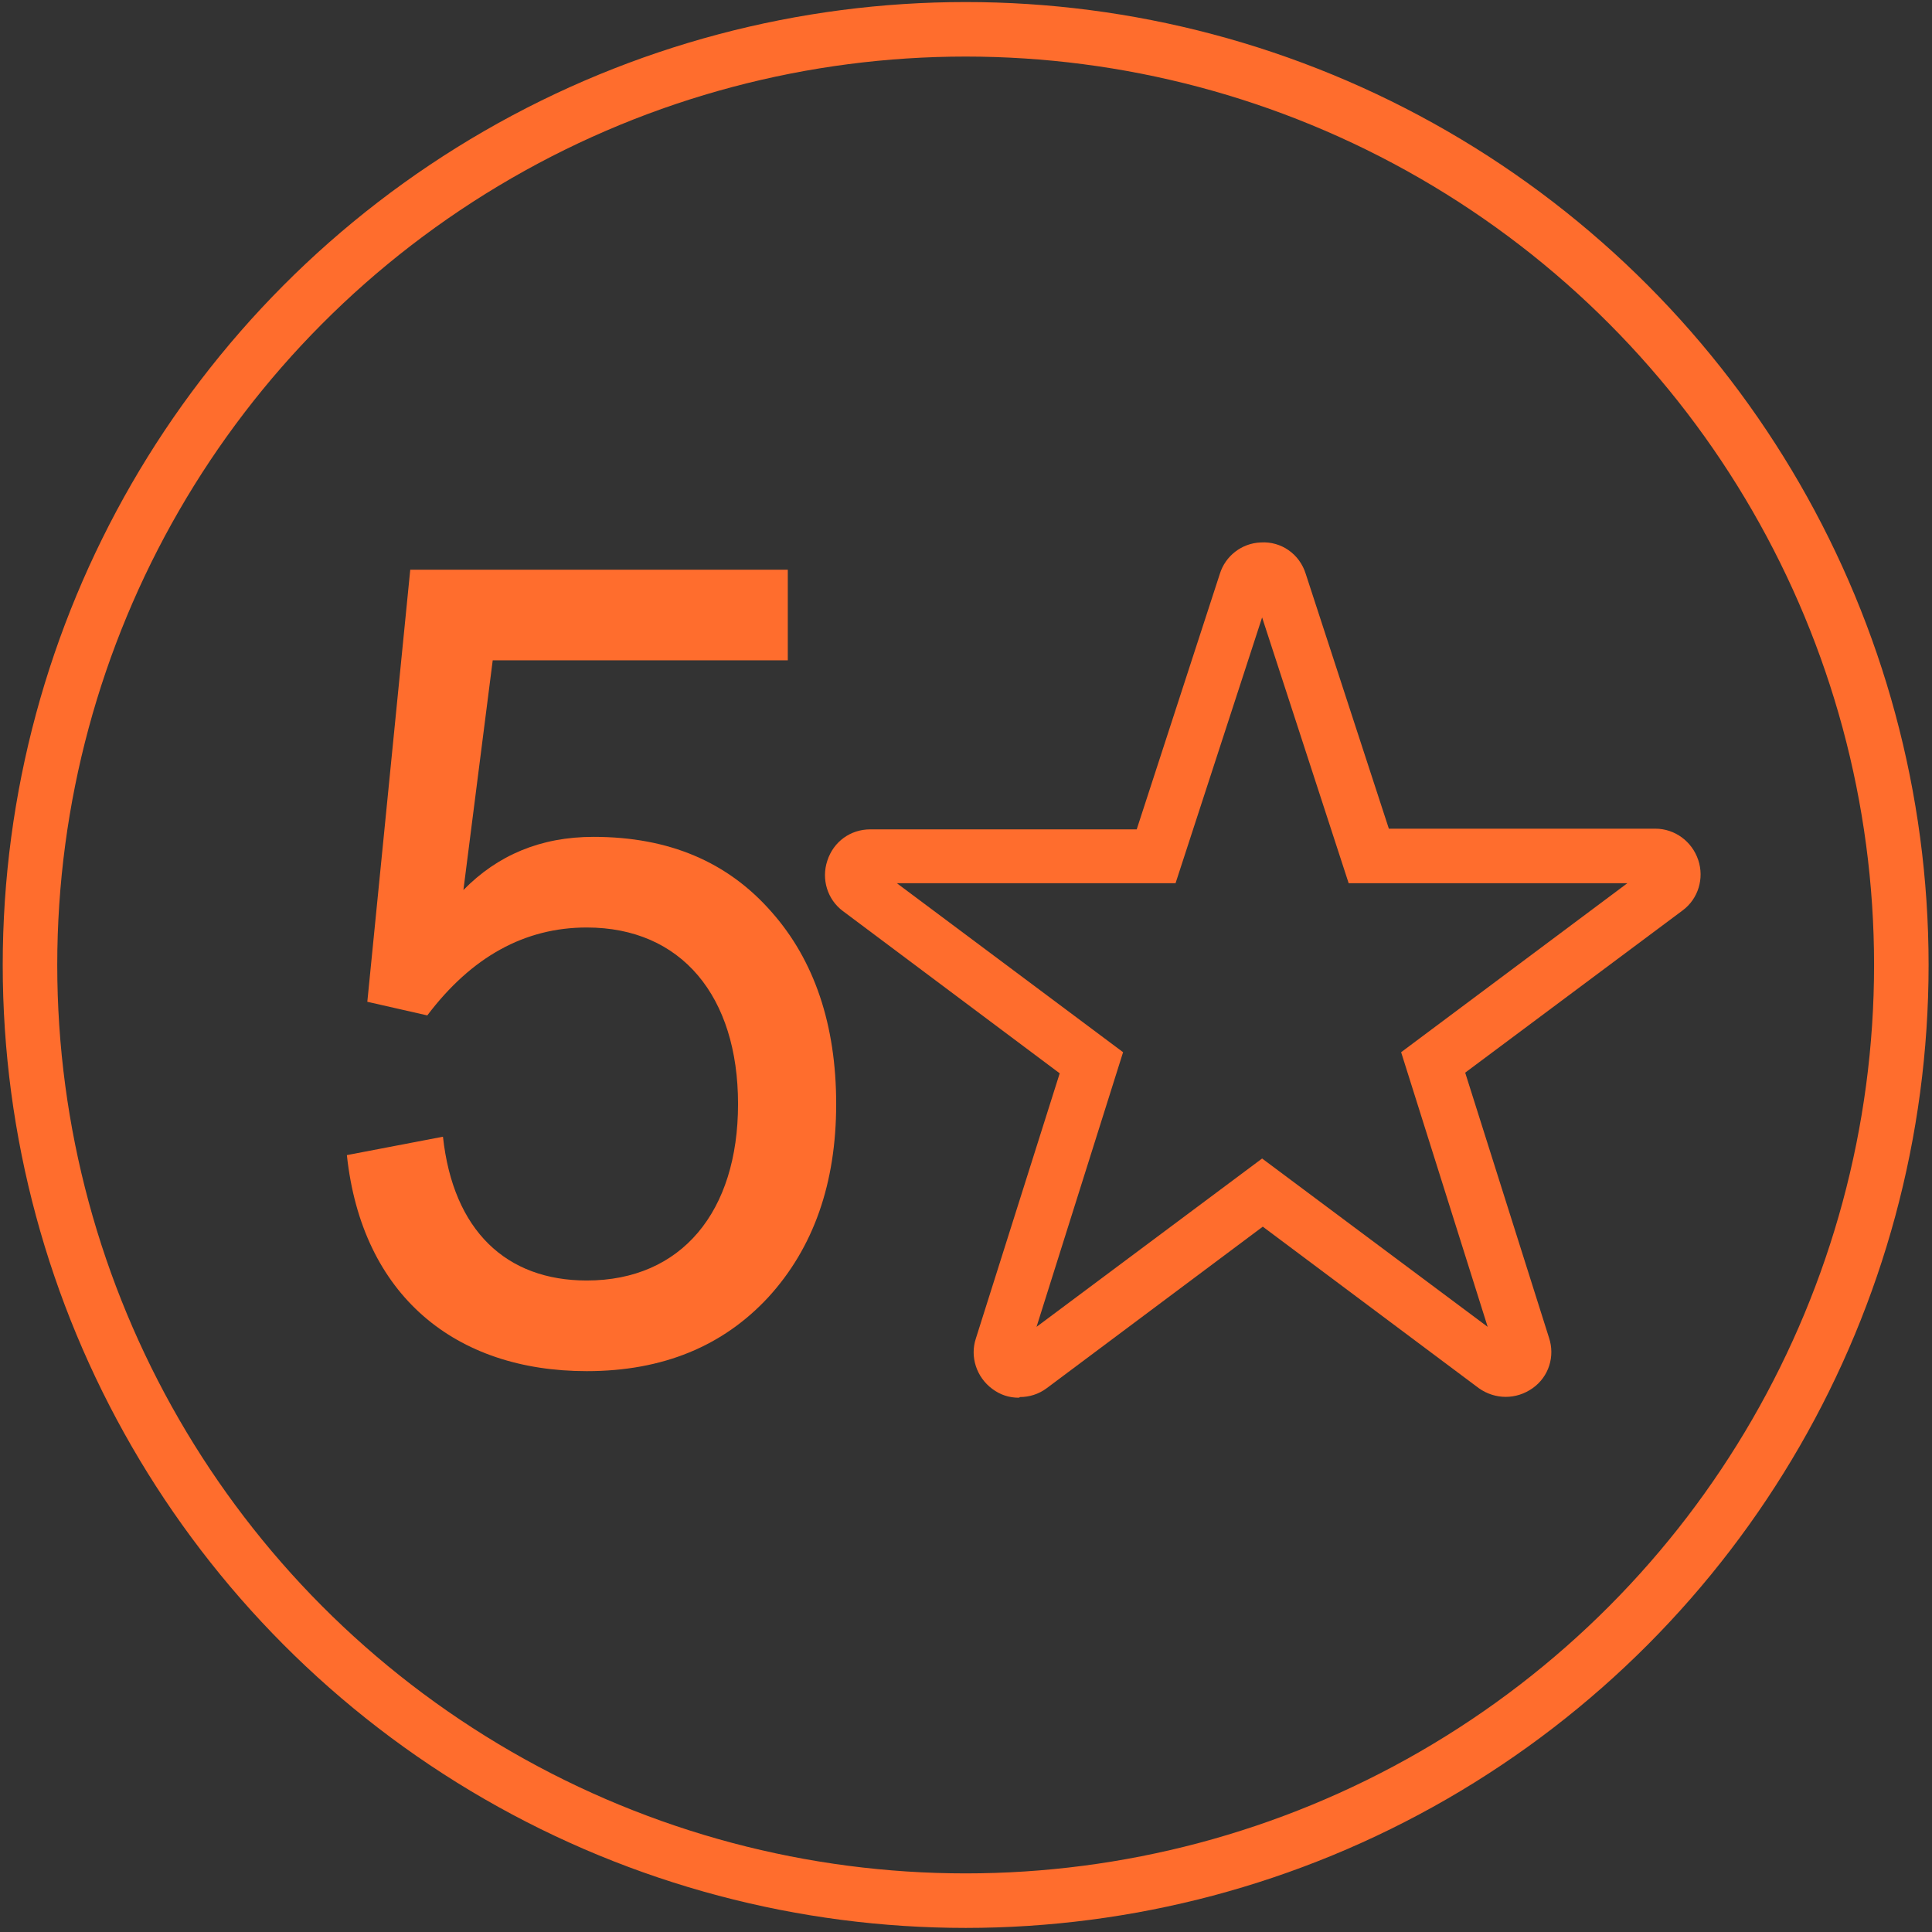 <?xml version="1.0" encoding="UTF-8"?><svg xmlns="http://www.w3.org/2000/svg" viewBox="0 0 28.35 28.35"><rect x="0" y="0" width="28.35" height="28.35" fill="#333333" stroke="none"/><defs><style>.cls-1{stroke:#ff6d2d;stroke-width:.8px;}.cls-1,.cls-2{fill:none;stroke-miterlimit:10;}.cls-3{fill:#ff6d2d;}.cls-2{stroke:#fff;stroke-width:2.83px;}</style></defs><g id="Istruzioni"><rect class="cls-2" x="-81.7" y="-31.74" width="275" height="72.42"/></g><g id="ICONE"><path class="cls-3" d="M14.95,20.51c-.14,0-.27-.04-.39-.13-.23-.17-.33-.47-.24-.74l1.23-3.89-3.18-2.38c-.23-.17-.32-.47-.23-.74,.09-.28,.34-.46,.63-.46h3.91l1.22-3.75c.08-.26,.32-.45,.6-.46h0c.3-.02,.57,.17,.66,.46l1.22,3.74h3.91c.29,0,.54,.19,.63,.46,.09,.27,0,.57-.23,.74l-3.19,2.38,1.23,3.89c.09,.27,0,.57-.24,.74-.24,.17-.55,.17-.79,0l-3.17-2.37-3.17,2.37c-.12,.09-.26,.13-.39,.13Zm7-.63h0Zm-6.87,0h0Zm-1.92-6.92l3.32,2.48-1.27,4.03,3.31-2.47,3.31,2.47-1.27-4.03,3.32-2.48h-4.09l-1.27-3.9-1.27,3.9h-4.09Zm5.23-4.3h0Zm.26,0h0Z"/><path class="cls-3" d="M6.5,16.68c.15,1.38,.93,2.11,2.11,2.11,1.39,0,2.22-1.01,2.22-2.59s-.83-2.59-2.22-2.59c-.91,0-1.69,.43-2.34,1.29l-.88-.2,.63-6.34h5.54v1.33H7.23l-.43,3.37c.5-.51,1.13-.78,1.91-.78,1.11,0,1.97,.37,2.61,1.1,.63,.71,.95,1.66,.95,2.82s-.33,2.11-1,2.84c-.66,.71-1.54,1.08-2.66,1.08-1.93,0-3.3-1.11-3.52-3.17l1.41-.27Z"/><circle class="cls-1" cx="14.17" cy="14.16" r="13.73"/></g></svg>